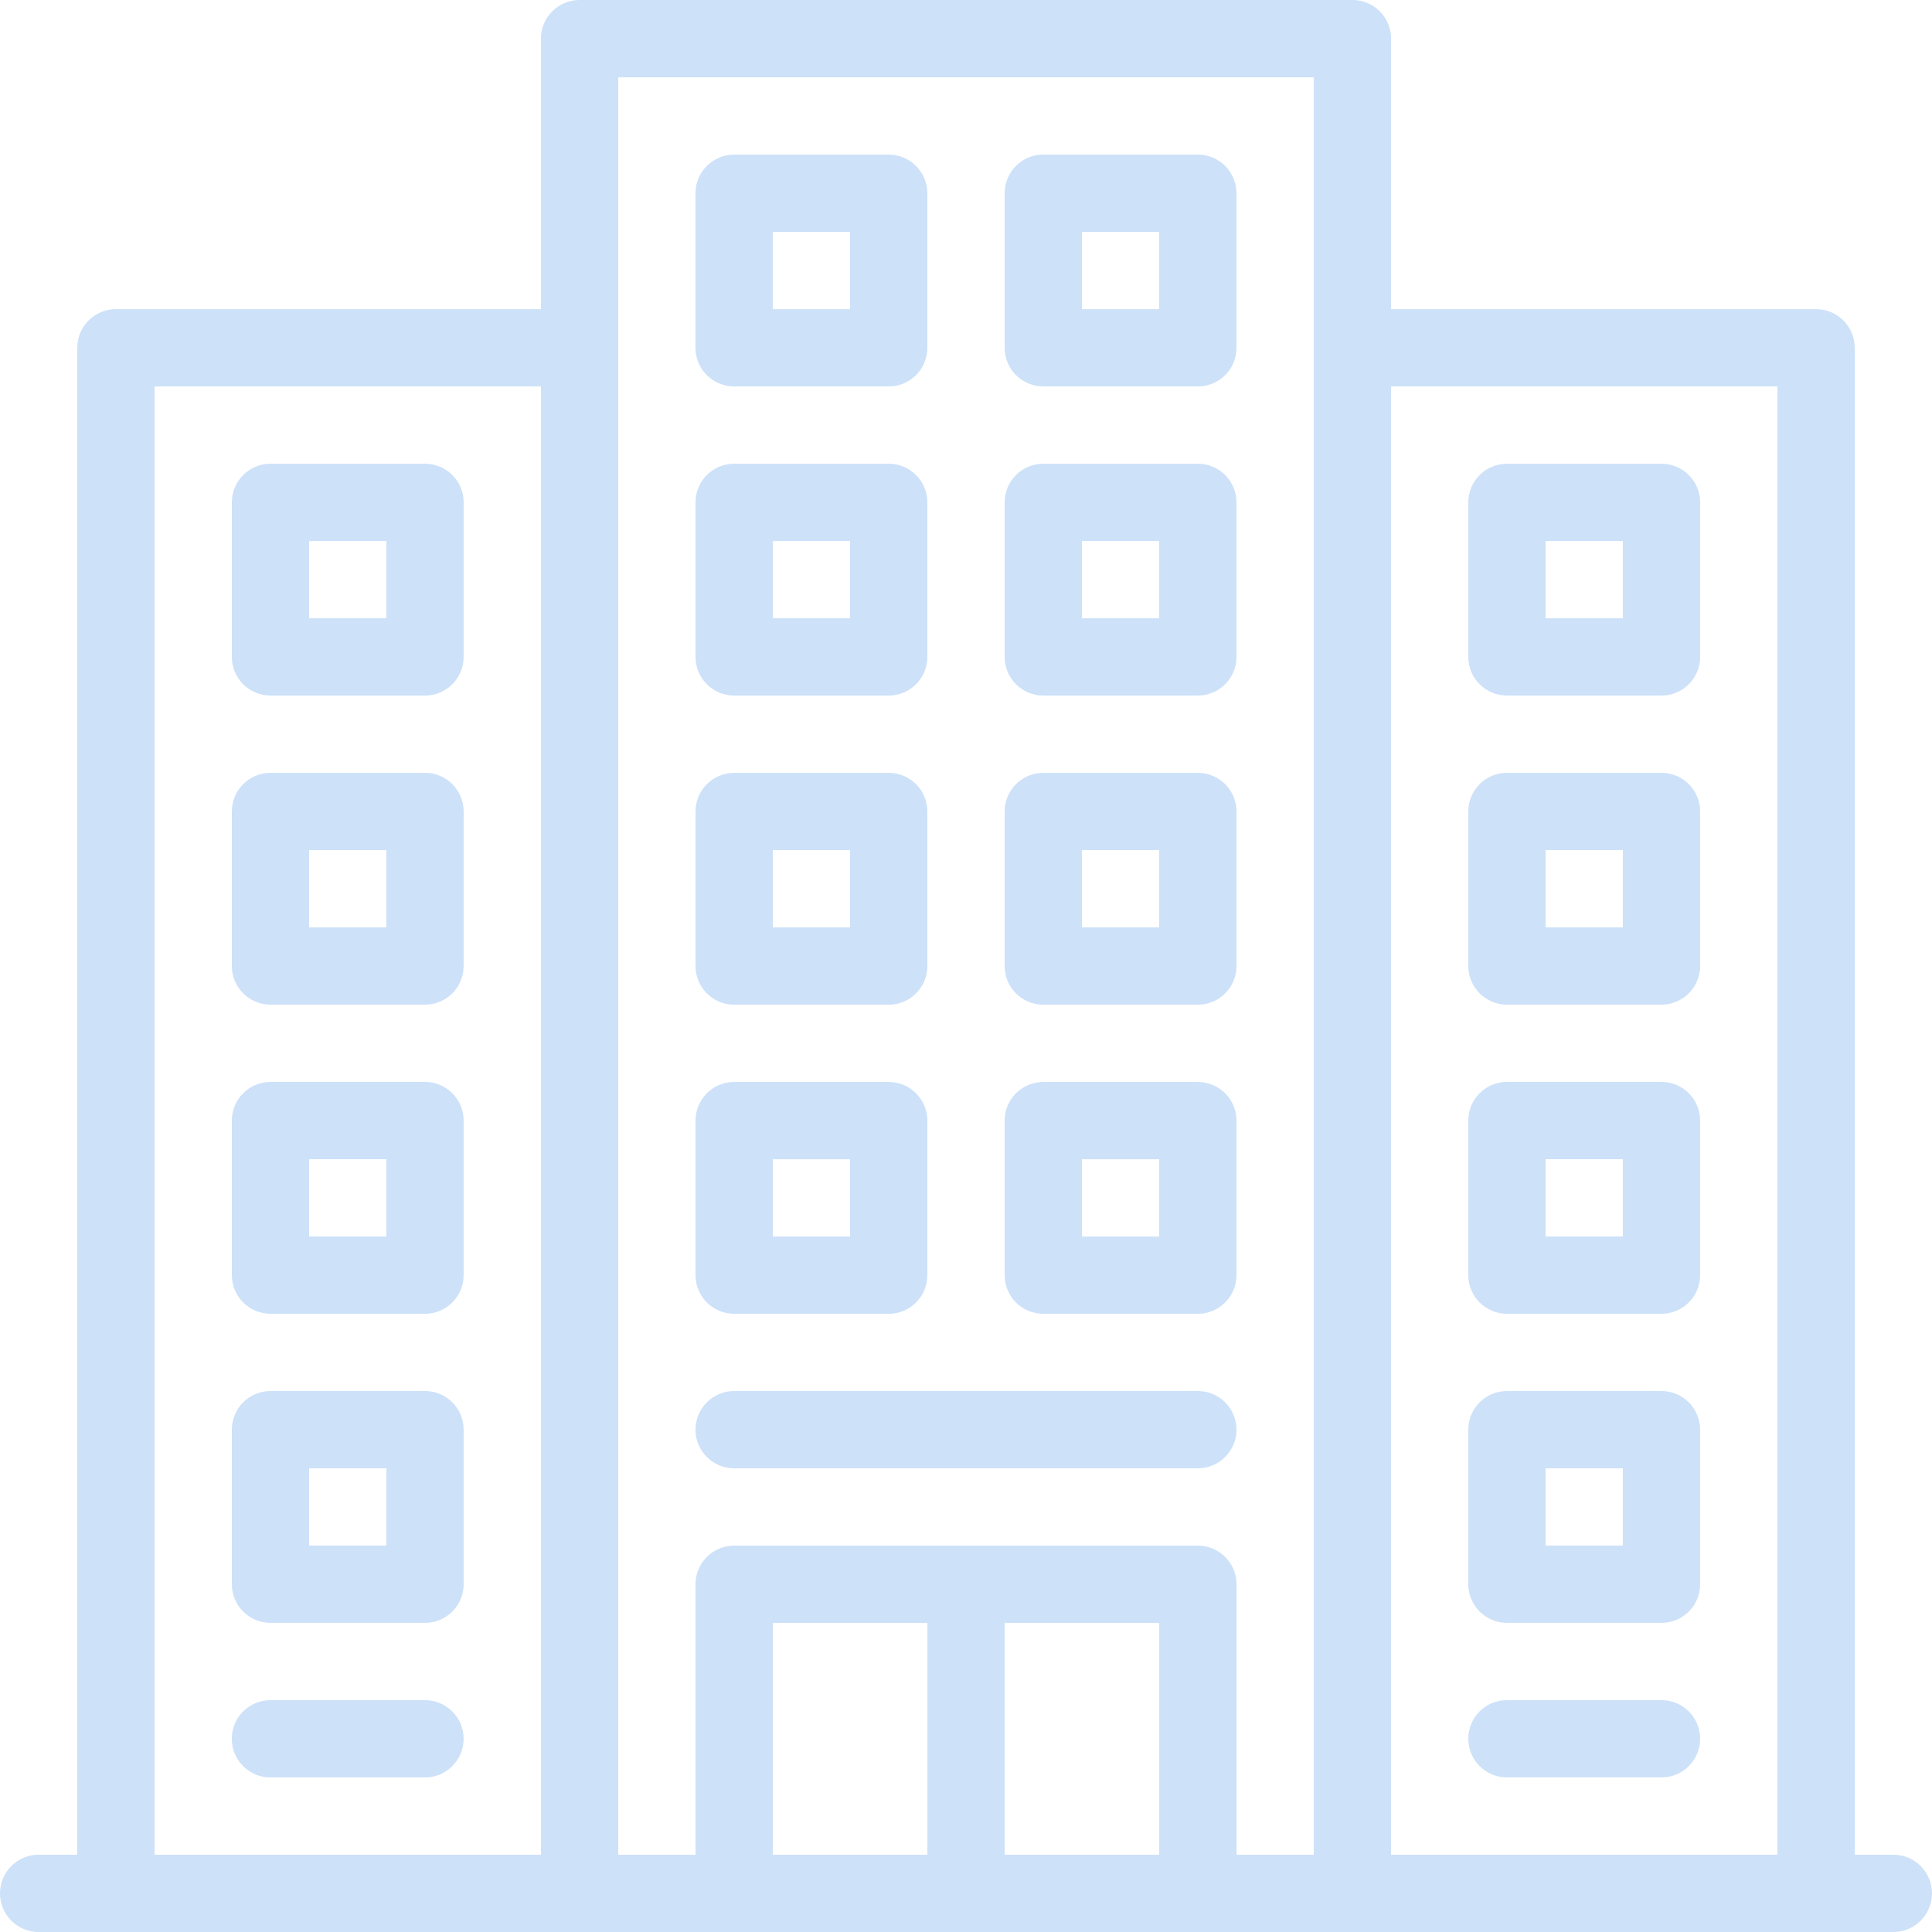 <svg width="62" height="62" viewBox="0 0 62 62" fill="none" xmlns="http://www.w3.org/2000/svg">
<path d="M60.76 59.52H59.52V11.161C59.52 10.477 58.965 9.921 58.28 9.921H44.641V1.24C44.641 0.556 44.086 0 43.401 0H18.599C17.915 0 17.359 0.556 17.359 1.24V9.921H3.72C3.036 9.921 2.48 10.475 2.48 11.161V59.52H1.24C0.556 59.52 0 60.075 0 60.76C0 61.445 0.555 62 1.24 62H60.76C61.444 62 62 61.445 62 60.76C62 60.075 61.444 59.52 60.76 59.52ZM4.96 12.402H17.359V59.52H4.96V12.402ZM19.84 11.162V2.481H42.161V59.52H39.681V50.841C39.681 50.157 39.126 49.601 38.441 49.601H23.56C22.876 49.601 22.32 50.156 22.32 50.841V59.52H19.84V11.162ZM24.801 52.081H29.761V59.52H24.801V52.081ZM32.241 59.52V52.081H37.201V59.52H32.241ZM44.641 59.52V12.402H57.04V59.52H44.641ZM23.559 12.402H28.519C29.203 12.402 29.759 11.847 29.759 11.162V6.202C29.759 5.518 29.204 4.962 28.519 4.962H23.559C22.875 4.962 22.319 5.517 22.319 6.202V11.162C22.319 11.846 22.875 12.402 23.559 12.402ZM24.799 7.442H27.279V9.922H24.799V7.442ZM13.639 14.882H8.68C7.996 14.882 7.44 15.436 7.44 16.122V21.081C7.44 21.765 7.995 22.321 8.68 22.321H13.639C14.323 22.321 14.879 21.766 14.879 21.081V16.122C14.879 15.438 14.325 14.882 13.639 14.882ZM12.399 19.841H9.92V17.361H12.399V19.841ZM13.639 24.801H8.68C7.996 24.801 7.44 25.356 7.44 26.041V31.001C7.44 31.684 7.995 32.24 8.68 32.24H13.639C14.323 32.24 14.879 31.686 14.879 31.001V26.041C14.879 25.356 14.325 24.801 13.639 24.801ZM12.399 29.761H9.92V27.281H12.399V29.761ZM13.639 34.72H8.68C7.996 34.72 7.44 35.275 7.44 35.96V40.92C7.44 41.604 7.995 42.16 8.68 42.16H13.639C14.323 42.16 14.879 41.605 14.879 40.92V35.96C14.879 35.276 14.325 34.72 13.639 34.72ZM12.399 39.68H9.92V37.2H12.399V39.68ZM13.639 44.64H8.68C7.996 44.64 7.44 45.195 7.44 45.88V50.839C7.44 51.523 7.995 52.079 8.68 52.079H13.639C14.323 52.079 14.879 51.525 14.879 50.839V45.88C14.879 45.195 14.325 44.64 13.639 44.64ZM12.399 49.599H9.92V47.12H12.399V49.599ZM33.48 12.402H38.44C39.124 12.402 39.68 11.847 39.68 11.162V6.201C39.68 5.517 39.125 4.961 38.44 4.961H33.48C32.796 4.961 32.24 5.516 32.24 6.201V11.161C32.24 11.845 32.795 12.4 33.48 12.4V12.402ZM34.72 7.442H37.2V9.922H34.72V7.442ZM23.56 22.321H28.52C29.204 22.321 29.76 21.766 29.76 21.081V16.122C29.76 15.438 29.205 14.882 28.52 14.882H23.56C22.876 14.882 22.32 15.436 22.32 16.122V21.081C22.32 21.766 22.876 22.321 23.56 22.321ZM24.8 17.361H27.28V19.841H24.8V17.361ZM33.48 22.321H38.44C39.124 22.321 39.68 21.766 39.68 21.081V16.122C39.68 15.438 39.125 14.882 38.44 14.882H33.48C32.796 14.882 32.24 15.436 32.24 16.122V21.081C32.24 21.766 32.795 22.321 33.48 22.321ZM34.72 17.361H37.2V19.841H34.72V17.361ZM23.56 32.242H28.52C29.204 32.242 29.76 31.687 29.76 31.002V26.042C29.76 25.358 29.205 24.802 28.52 24.802H23.56C22.876 24.802 22.32 25.357 22.32 26.042V31.002C22.32 31.686 22.876 32.242 23.56 32.242ZM24.8 27.282H27.28V29.762H24.8V27.282ZM33.48 32.242H38.44C39.124 32.242 39.68 31.687 39.68 31.002V26.042C39.68 25.358 39.125 24.802 38.44 24.802H33.48C32.796 24.802 32.24 25.357 32.24 26.042V31.002C32.24 31.686 32.795 32.242 33.48 32.242ZM34.72 27.282H37.2V29.762H34.72V27.282ZM23.56 42.161H28.52C29.204 42.161 29.76 41.606 29.76 40.921V35.962C29.76 35.278 29.205 34.722 28.52 34.722H23.56C22.876 34.722 22.32 35.276 22.32 35.962V40.921C22.32 41.606 22.876 42.161 23.56 42.161ZM24.8 37.201H27.28V39.681H24.8V37.201ZM33.48 42.161H38.44C39.124 42.161 39.68 41.606 39.68 40.921V35.962C39.68 35.278 39.125 34.722 38.44 34.722H33.48C32.796 34.722 32.24 35.276 32.24 35.962V40.921C32.24 41.606 32.795 42.161 33.48 42.161ZM34.72 37.201H37.2V39.681H34.72V37.201ZM14.878 55.8C14.878 56.484 14.323 57.04 13.638 57.04H8.678C7.995 57.04 7.439 56.486 7.439 55.8C7.439 55.115 7.993 54.56 8.678 54.56H13.638C14.323 54.56 14.878 55.116 14.878 55.8ZM53.319 14.882H48.359C47.675 14.882 47.119 15.436 47.119 16.122V21.081C47.119 21.765 47.674 22.321 48.359 22.321H53.319C54.003 22.321 54.559 21.766 54.559 21.081V16.122C54.559 15.438 54.003 14.882 53.319 14.882ZM52.079 19.841H49.599V17.361H52.079V19.841ZM53.319 24.801H48.359C47.675 24.801 47.119 25.356 47.119 26.041V31.001C47.119 31.684 47.674 32.24 48.359 32.24H53.319C54.003 32.24 54.559 31.686 54.559 31.001V26.041C54.559 25.356 54.003 24.801 53.319 24.801ZM52.079 29.761H49.599V27.281H52.079V29.761ZM53.319 34.72H48.359C47.675 34.72 47.119 35.275 47.119 35.96V40.92C47.119 41.604 47.674 42.16 48.359 42.16H53.319C54.003 42.16 54.559 41.605 54.559 40.92V35.96C54.559 35.276 54.003 34.72 53.319 34.72ZM52.079 39.68H49.599V37.2H52.079V39.68ZM53.319 44.64H48.359C47.675 44.64 47.119 45.195 47.119 45.88V50.839C47.119 51.523 47.674 52.079 48.359 52.079H53.319C54.003 52.079 54.559 51.525 54.559 50.839V45.88C54.559 45.195 54.003 44.64 53.319 44.64ZM52.079 49.599H49.599V47.12H52.079V49.599ZM54.559 55.799C54.559 56.483 54.004 57.039 53.319 57.039H48.359C47.675 57.039 47.119 56.484 47.119 55.799C47.119 55.114 47.674 54.559 48.359 54.559H53.319C54.004 54.559 54.559 55.115 54.559 55.799ZM22.319 45.88C22.319 45.196 22.874 44.64 23.559 44.64H38.44C39.124 44.64 39.68 45.195 39.68 45.88C39.68 46.565 39.125 47.12 38.44 47.12H23.559C22.875 47.12 22.319 46.564 22.319 45.88Z" fill="#CDE1F9"/>
</svg>

